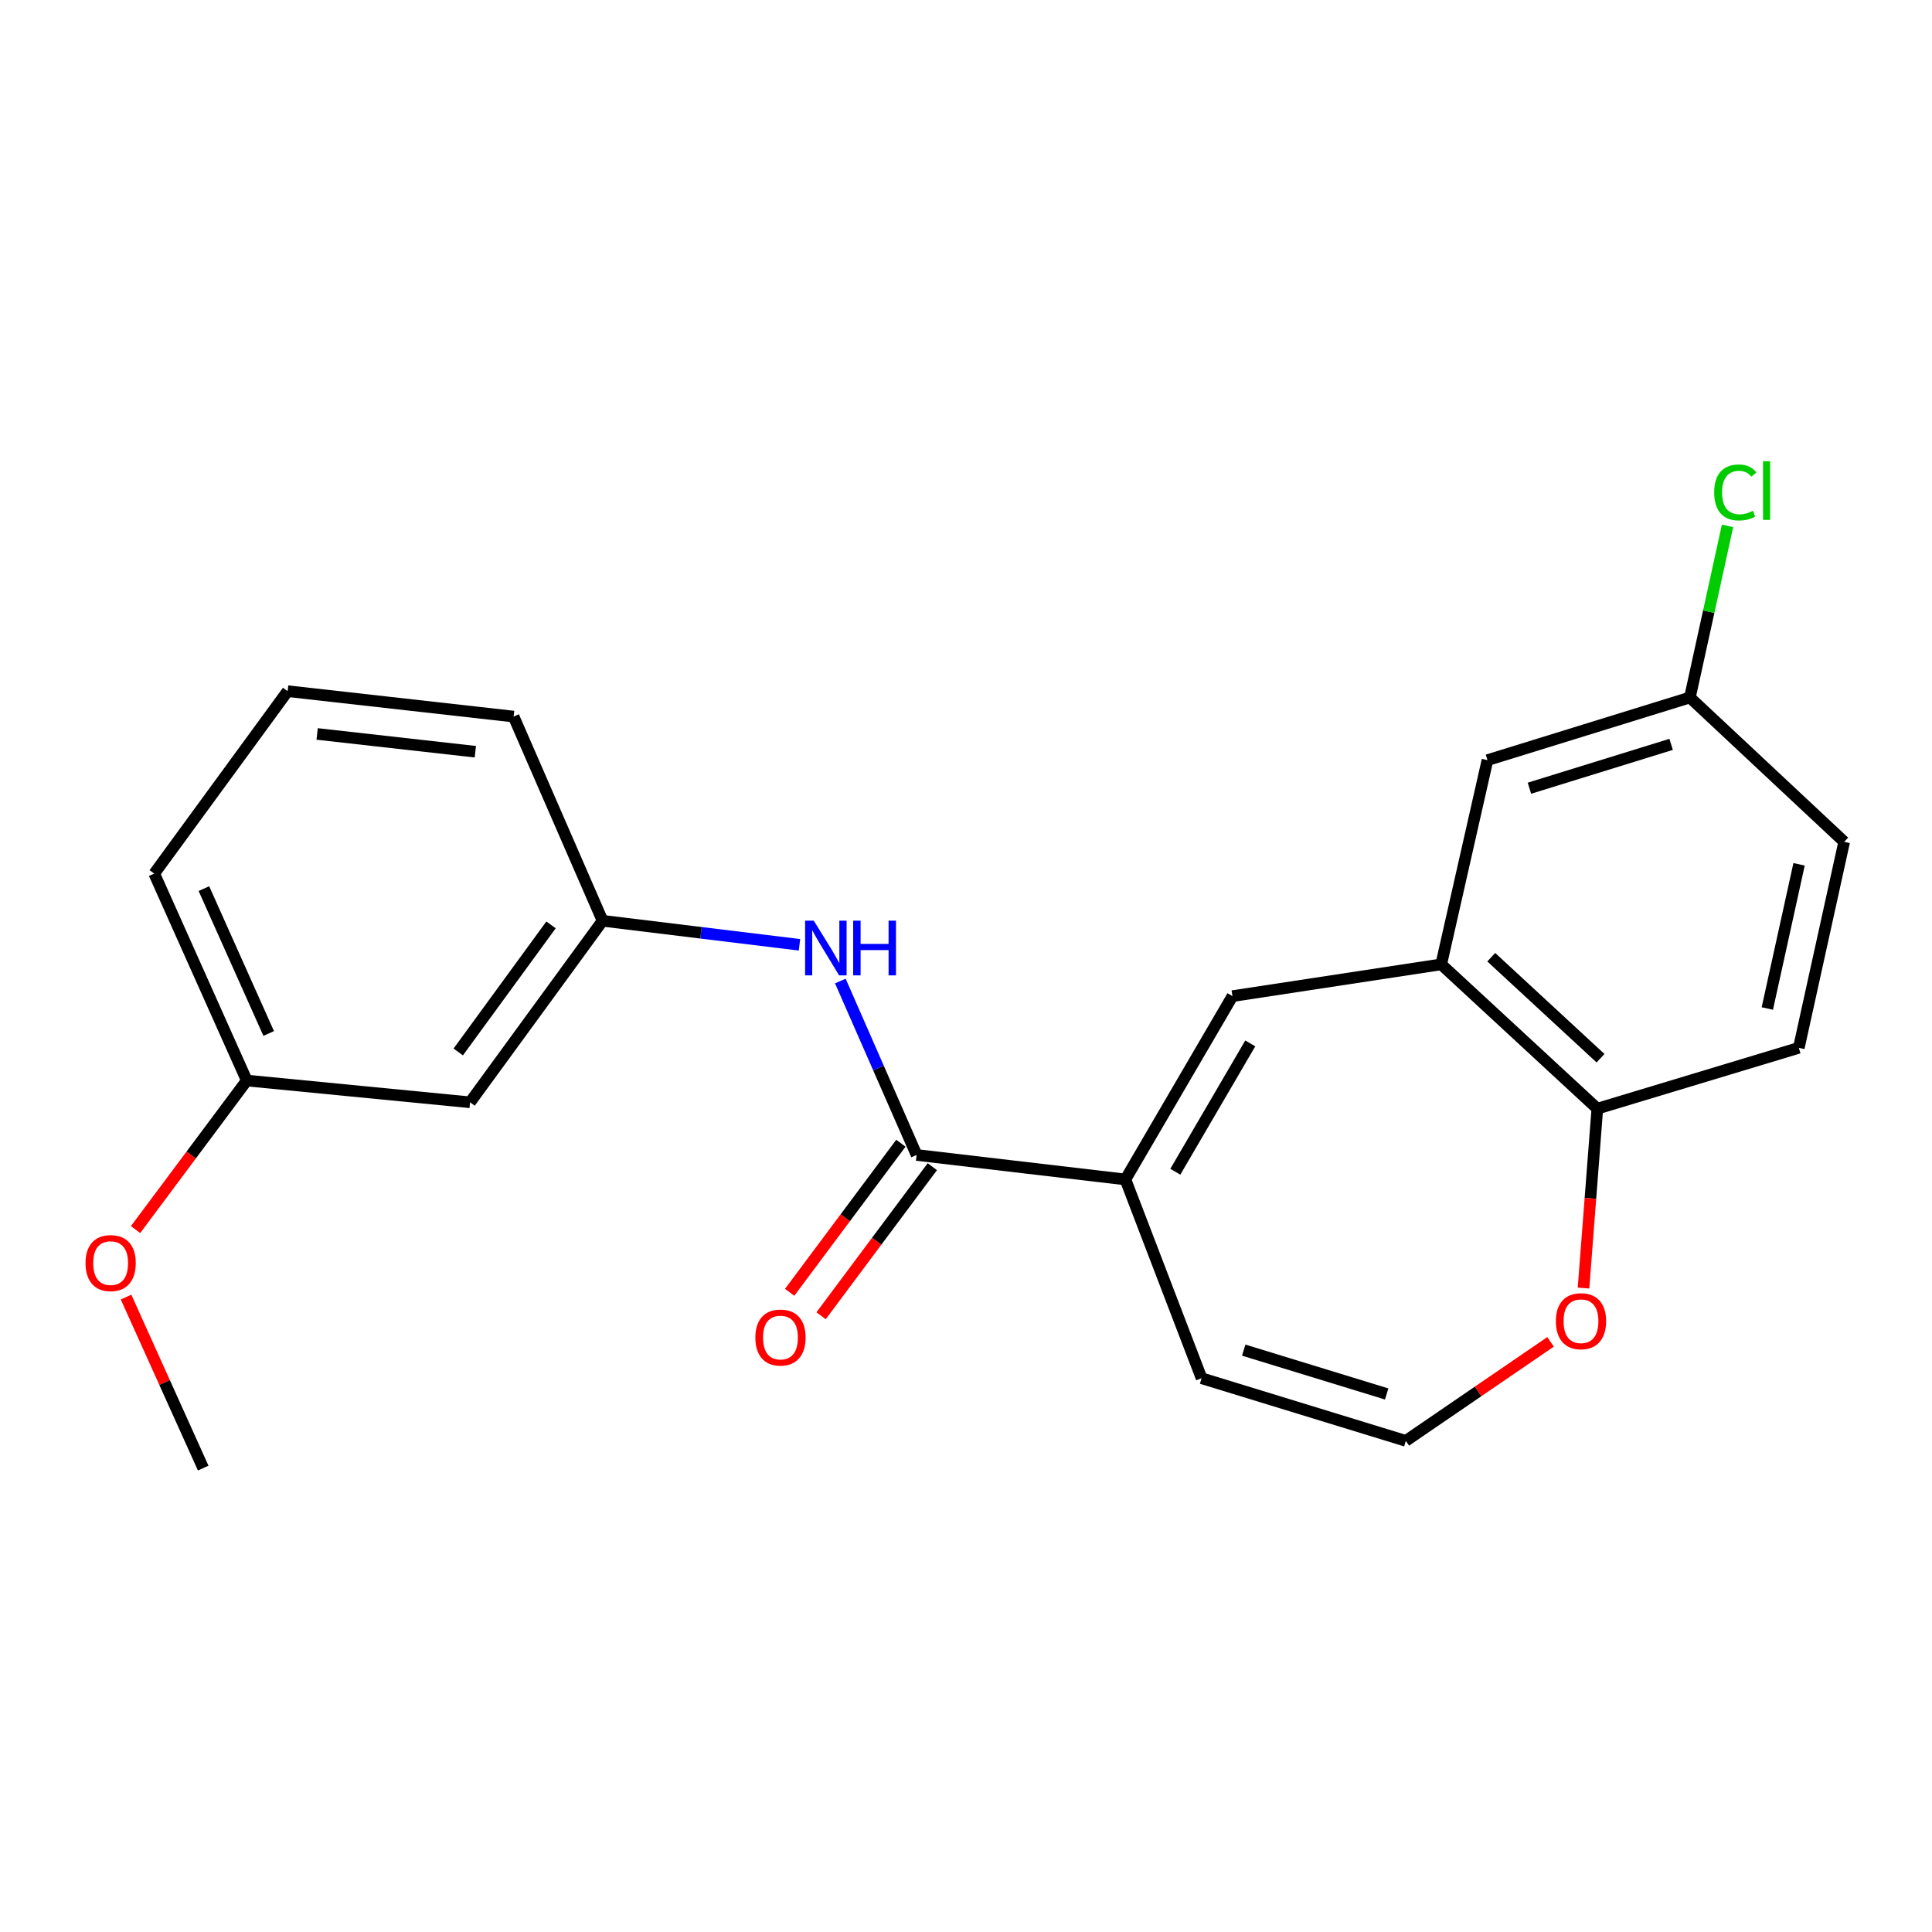 <?xml version='1.0' encoding='iso-8859-1'?>
<svg version='1.1' baseProfile='full'
              xmlns='http://www.w3.org/2000/svg'
                      xmlns:rdkit='http://www.rdkit.org/xml'
                      xmlns:xlink='http://www.w3.org/1999/xlink'
                  xml:space='preserve'
width='1000px' height='1000px' viewBox='0 0 1000 1000'>
<!-- END OF HEADER -->
<rect style='opacity:1.0;fill:#FFFFFF;stroke:none' width='1000' height='1000' x='0' y='0'> </rect>
<path class='bond-0' d='M 582.504,610.482 L 474.433,597.806' style='fill:none;fill-rule:evenodd;stroke:#000000;stroke-width:6px;stroke-linecap:butt;stroke-linejoin:miter;stroke-opacity:1' />
<path class='bond-1' d='M 582.504,610.482 L 637.921,515.594' style='fill:none;fill-rule:evenodd;stroke:#000000;stroke-width:6px;stroke-linecap:butt;stroke-linejoin:miter;stroke-opacity:1' />
<path class='bond-1' d='M 608.346,606.486 L 647.138,540.064' style='fill:none;fill-rule:evenodd;stroke:#000000;stroke-width:6px;stroke-linecap:butt;stroke-linejoin:miter;stroke-opacity:1' />
<path class='bond-7' d='M 582.504,610.482 L 621.941,713.365' style='fill:none;fill-rule:evenodd;stroke:#000000;stroke-width:6px;stroke-linecap:butt;stroke-linejoin:miter;stroke-opacity:1' />
<path class='bond-3' d='M 474.433,597.806 L 454.693,552.792' style='fill:none;fill-rule:evenodd;stroke:#000000;stroke-width:6px;stroke-linecap:butt;stroke-linejoin:miter;stroke-opacity:1' />
<path class='bond-3' d='M 454.693,552.792 L 434.954,507.777' style='fill:none;fill-rule:evenodd;stroke:#0000FF;stroke-width:6px;stroke-linecap:butt;stroke-linejoin:miter;stroke-opacity:1' />
<path class='bond-10' d='M 466.298,591.736 L 437.51,630.316' style='fill:none;fill-rule:evenodd;stroke:#000000;stroke-width:6px;stroke-linecap:butt;stroke-linejoin:miter;stroke-opacity:1' />
<path class='bond-10' d='M 437.51,630.316 L 408.721,668.896' style='fill:none;fill-rule:evenodd;stroke:#FF0000;stroke-width:6px;stroke-linecap:butt;stroke-linejoin:miter;stroke-opacity:1' />
<path class='bond-10' d='M 482.567,603.876 L 453.779,642.456' style='fill:none;fill-rule:evenodd;stroke:#000000;stroke-width:6px;stroke-linecap:butt;stroke-linejoin:miter;stroke-opacity:1' />
<path class='bond-10' d='M 453.779,642.456 L 424.99,681.036' style='fill:none;fill-rule:evenodd;stroke:#FF0000;stroke-width:6px;stroke-linecap:butt;stroke-linejoin:miter;stroke-opacity:1' />
<path class='bond-2' d='M 637.921,515.594 L 745.97,499.151' style='fill:none;fill-rule:evenodd;stroke:#000000;stroke-width:6px;stroke-linecap:butt;stroke-linejoin:miter;stroke-opacity:1' />
<path class='bond-4' d='M 745.97,499.151 L 826.773,573.841' style='fill:none;fill-rule:evenodd;stroke:#000000;stroke-width:6px;stroke-linecap:butt;stroke-linejoin:miter;stroke-opacity:1' />
<path class='bond-4' d='M 771.869,495.448 L 828.431,547.731' style='fill:none;fill-rule:evenodd;stroke:#000000;stroke-width:6px;stroke-linecap:butt;stroke-linejoin:miter;stroke-opacity:1' />
<path class='bond-9' d='M 745.97,499.151 L 769.912,393.448' style='fill:none;fill-rule:evenodd;stroke:#000000;stroke-width:6px;stroke-linecap:butt;stroke-linejoin:miter;stroke-opacity:1' />
<path class='bond-8' d='M 413.812,489.028 L 362.852,482.812' style='fill:none;fill-rule:evenodd;stroke:#0000FF;stroke-width:6px;stroke-linecap:butt;stroke-linejoin:miter;stroke-opacity:1' />
<path class='bond-8' d='M 362.852,482.812 L 311.892,476.596' style='fill:none;fill-rule:evenodd;stroke:#000000;stroke-width:6px;stroke-linecap:butt;stroke-linejoin:miter;stroke-opacity:1' />
<path class='bond-12' d='M 826.773,573.841 L 931.066,542.355' style='fill:none;fill-rule:evenodd;stroke:#000000;stroke-width:6px;stroke-linecap:butt;stroke-linejoin:miter;stroke-opacity:1' />
<path class='bond-22' d='M 826.773,573.841 L 823.2,620.269' style='fill:none;fill-rule:evenodd;stroke:#000000;stroke-width:6px;stroke-linecap:butt;stroke-linejoin:miter;stroke-opacity:1' />
<path class='bond-22' d='M 823.2,620.269 L 819.628,666.697' style='fill:none;fill-rule:evenodd;stroke:#FF0000;stroke-width:6px;stroke-linecap:butt;stroke-linejoin:miter;stroke-opacity:1' />
<path class='bond-5' d='M 727.644,745.788 L 621.941,713.365' style='fill:none;fill-rule:evenodd;stroke:#000000;stroke-width:6px;stroke-linecap:butt;stroke-linejoin:miter;stroke-opacity:1' />
<path class='bond-5' d='M 717.742,721.518 L 643.749,698.822' style='fill:none;fill-rule:evenodd;stroke:#000000;stroke-width:6px;stroke-linecap:butt;stroke-linejoin:miter;stroke-opacity:1' />
<path class='bond-6' d='M 727.644,745.788 L 765.106,720.166' style='fill:none;fill-rule:evenodd;stroke:#000000;stroke-width:6px;stroke-linecap:butt;stroke-linejoin:miter;stroke-opacity:1' />
<path class='bond-6' d='M 765.106,720.166 L 802.568,694.543' style='fill:none;fill-rule:evenodd;stroke:#FF0000;stroke-width:6px;stroke-linecap:butt;stroke-linejoin:miter;stroke-opacity:1' />
<path class='bond-11' d='M 311.892,476.596 L 243.303,570.548' style='fill:none;fill-rule:evenodd;stroke:#000000;stroke-width:6px;stroke-linecap:butt;stroke-linejoin:miter;stroke-opacity:1' />
<path class='bond-11' d='M 285.208,478.72 L 237.196,544.486' style='fill:none;fill-rule:evenodd;stroke:#000000;stroke-width:6px;stroke-linecap:butt;stroke-linejoin:miter;stroke-opacity:1' />
<path class='bond-19' d='M 311.892,476.596 L 265.846,370.893' style='fill:none;fill-rule:evenodd;stroke:#000000;stroke-width:6px;stroke-linecap:butt;stroke-linejoin:miter;stroke-opacity:1' />
<path class='bond-13' d='M 769.912,393.448 L 874.69,361.026' style='fill:none;fill-rule:evenodd;stroke:#000000;stroke-width:6px;stroke-linecap:butt;stroke-linejoin:miter;stroke-opacity:1' />
<path class='bond-13' d='M 791.629,407.977 L 864.974,385.281' style='fill:none;fill-rule:evenodd;stroke:#000000;stroke-width:6px;stroke-linecap:butt;stroke-linejoin:miter;stroke-opacity:1' />
<path class='bond-14' d='M 243.303,570.548 L 127.732,559.282' style='fill:none;fill-rule:evenodd;stroke:#000000;stroke-width:6px;stroke-linecap:butt;stroke-linejoin:miter;stroke-opacity:1' />
<path class='bond-23' d='M 931.066,542.355 L 954.545,435.738' style='fill:none;fill-rule:evenodd;stroke:#000000;stroke-width:6px;stroke-linecap:butt;stroke-linejoin:miter;stroke-opacity:1' />
<path class='bond-23' d='M 914.764,521.997 L 931.199,447.365' style='fill:none;fill-rule:evenodd;stroke:#000000;stroke-width:6px;stroke-linecap:butt;stroke-linejoin:miter;stroke-opacity:1' />
<path class='bond-15' d='M 874.69,361.026 L 954.545,435.738' style='fill:none;fill-rule:evenodd;stroke:#000000;stroke-width:6px;stroke-linecap:butt;stroke-linejoin:miter;stroke-opacity:1' />
<path class='bond-16' d='M 874.69,361.026 L 884.431,316.61' style='fill:none;fill-rule:evenodd;stroke:#000000;stroke-width:6px;stroke-linecap:butt;stroke-linejoin:miter;stroke-opacity:1' />
<path class='bond-16' d='M 884.431,316.61 L 894.172,272.194' style='fill:none;fill-rule:evenodd;stroke:#00CC00;stroke-width:6px;stroke-linecap:butt;stroke-linejoin:miter;stroke-opacity:1' />
<path class='bond-17' d='M 127.732,559.282 L 98.944,597.857' style='fill:none;fill-rule:evenodd;stroke:#000000;stroke-width:6px;stroke-linecap:butt;stroke-linejoin:miter;stroke-opacity:1' />
<path class='bond-17' d='M 98.944,597.857 L 70.156,636.431' style='fill:none;fill-rule:evenodd;stroke:#FF0000;stroke-width:6px;stroke-linecap:butt;stroke-linejoin:miter;stroke-opacity:1' />
<path class='bond-24' d='M 127.732,559.282 L 79.826,452.17' style='fill:none;fill-rule:evenodd;stroke:#000000;stroke-width:6px;stroke-linecap:butt;stroke-linejoin:miter;stroke-opacity:1' />
<path class='bond-24' d='M 139.076,534.928 L 105.542,459.949' style='fill:none;fill-rule:evenodd;stroke:#000000;stroke-width:6px;stroke-linecap:butt;stroke-linejoin:miter;stroke-opacity:1' />
<path class='bond-21' d='M 65.244,671.369 L 85.21,715.627' style='fill:none;fill-rule:evenodd;stroke:#FF0000;stroke-width:6px;stroke-linecap:butt;stroke-linejoin:miter;stroke-opacity:1' />
<path class='bond-21' d='M 85.21,715.627 L 105.177,759.885' style='fill:none;fill-rule:evenodd;stroke:#000000;stroke-width:6px;stroke-linecap:butt;stroke-linejoin:miter;stroke-opacity:1' />
<path class='bond-18' d='M 148.877,357.744 L 265.846,370.893' style='fill:none;fill-rule:evenodd;stroke:#000000;stroke-width:6px;stroke-linecap:butt;stroke-linejoin:miter;stroke-opacity:1' />
<path class='bond-18' d='M 164.155,379.889 L 246.033,389.093' style='fill:none;fill-rule:evenodd;stroke:#000000;stroke-width:6px;stroke-linecap:butt;stroke-linejoin:miter;stroke-opacity:1' />
<path class='bond-20' d='M 148.877,357.744 L 79.826,452.17' style='fill:none;fill-rule:evenodd;stroke:#000000;stroke-width:6px;stroke-linecap:butt;stroke-linejoin:miter;stroke-opacity:1' />
<path  class='atom-4' d='M 421.203 476.533
L 430.483 491.533
Q 431.403 493.013, 432.883 495.693
Q 434.363 498.373, 434.443 498.533
L 434.443 476.533
L 438.203 476.533
L 438.203 504.853
L 434.323 504.853
L 424.363 488.453
Q 423.203 486.533, 421.963 484.333
Q 420.763 482.133, 420.403 481.453
L 420.403 504.853
L 416.723 504.853
L 416.723 476.533
L 421.203 476.533
' fill='#0000FF'/>
<path  class='atom-4' d='M 441.603 476.533
L 445.443 476.533
L 445.443 488.573
L 459.923 488.573
L 459.923 476.533
L 463.763 476.533
L 463.763 504.853
L 459.923 504.853
L 459.923 491.773
L 445.443 491.773
L 445.443 504.853
L 441.603 504.853
L 441.603 476.533
' fill='#0000FF'/>
<path  class='atom-7' d='M 805.315 683.854
Q 805.315 677.054, 808.675 673.254
Q 812.035 669.454, 818.315 669.454
Q 824.595 669.454, 827.955 673.254
Q 831.315 677.054, 831.315 683.854
Q 831.315 690.734, 827.915 694.654
Q 824.515 698.534, 818.315 698.534
Q 812.075 698.534, 808.675 694.654
Q 805.315 690.774, 805.315 683.854
M 818.315 695.334
Q 822.635 695.334, 824.955 692.454
Q 827.315 689.534, 827.315 683.854
Q 827.315 678.294, 824.955 675.494
Q 822.635 672.654, 818.315 672.654
Q 813.995 672.654, 811.635 675.454
Q 809.315 678.254, 809.315 683.854
Q 809.315 689.574, 811.635 692.454
Q 813.995 695.334, 818.315 695.334
' fill='#FF0000'/>
<path  class='atom-11' d='M 390.972 692.312
Q 390.972 685.512, 394.332 681.712
Q 397.692 677.912, 403.972 677.912
Q 410.252 677.912, 413.612 681.712
Q 416.972 685.512, 416.972 692.312
Q 416.972 699.192, 413.572 703.112
Q 410.172 706.992, 403.972 706.992
Q 397.732 706.992, 394.332 703.112
Q 390.972 699.232, 390.972 692.312
M 403.972 703.792
Q 408.292 703.792, 410.612 700.912
Q 412.972 697.992, 412.972 692.312
Q 412.972 686.752, 410.612 683.952
Q 408.292 681.112, 403.972 681.112
Q 399.652 681.112, 397.292 683.912
Q 394.972 686.712, 394.972 692.312
Q 394.972 698.032, 397.292 700.912
Q 399.652 703.792, 403.972 703.792
' fill='#FF0000'/>
<path  class='atom-17' d='M 887.261 254.893
Q 887.261 247.853, 890.541 244.173
Q 893.861 240.453, 900.141 240.453
Q 905.981 240.453, 909.101 244.573
L 906.461 246.733
Q 904.181 243.733, 900.141 243.733
Q 895.861 243.733, 893.581 246.613
Q 891.341 249.453, 891.341 254.893
Q 891.341 260.493, 893.661 263.373
Q 896.021 266.253, 900.581 266.253
Q 903.701 266.253, 907.341 264.373
L 908.461 267.373
Q 906.981 268.333, 904.741 268.893
Q 902.501 269.453, 900.021 269.453
Q 893.861 269.453, 890.541 265.693
Q 887.261 261.933, 887.261 254.893
' fill='#00CC00'/>
<path  class='atom-17' d='M 912.541 238.733
L 916.221 238.733
L 916.221 269.093
L 912.541 269.093
L 912.541 238.733
' fill='#00CC00'/>
<path  class='atom-18' d='M 44.271 653.777
Q 44.271 646.977, 47.631 643.177
Q 50.991 639.377, 57.271 639.377
Q 63.551 639.377, 66.911 643.177
Q 70.271 646.977, 70.271 653.777
Q 70.271 660.657, 66.871 664.577
Q 63.471 668.457, 57.271 668.457
Q 51.031 668.457, 47.631 664.577
Q 44.271 660.697, 44.271 653.777
M 57.271 665.257
Q 61.591 665.257, 63.911 662.377
Q 66.271 659.457, 66.271 653.777
Q 66.271 648.217, 63.911 645.417
Q 61.591 642.577, 57.271 642.577
Q 52.951 642.577, 50.591 645.377
Q 48.271 648.177, 48.271 653.777
Q 48.271 659.497, 50.591 662.377
Q 52.951 665.257, 57.271 665.257
' fill='#FF0000'/>
</svg>
